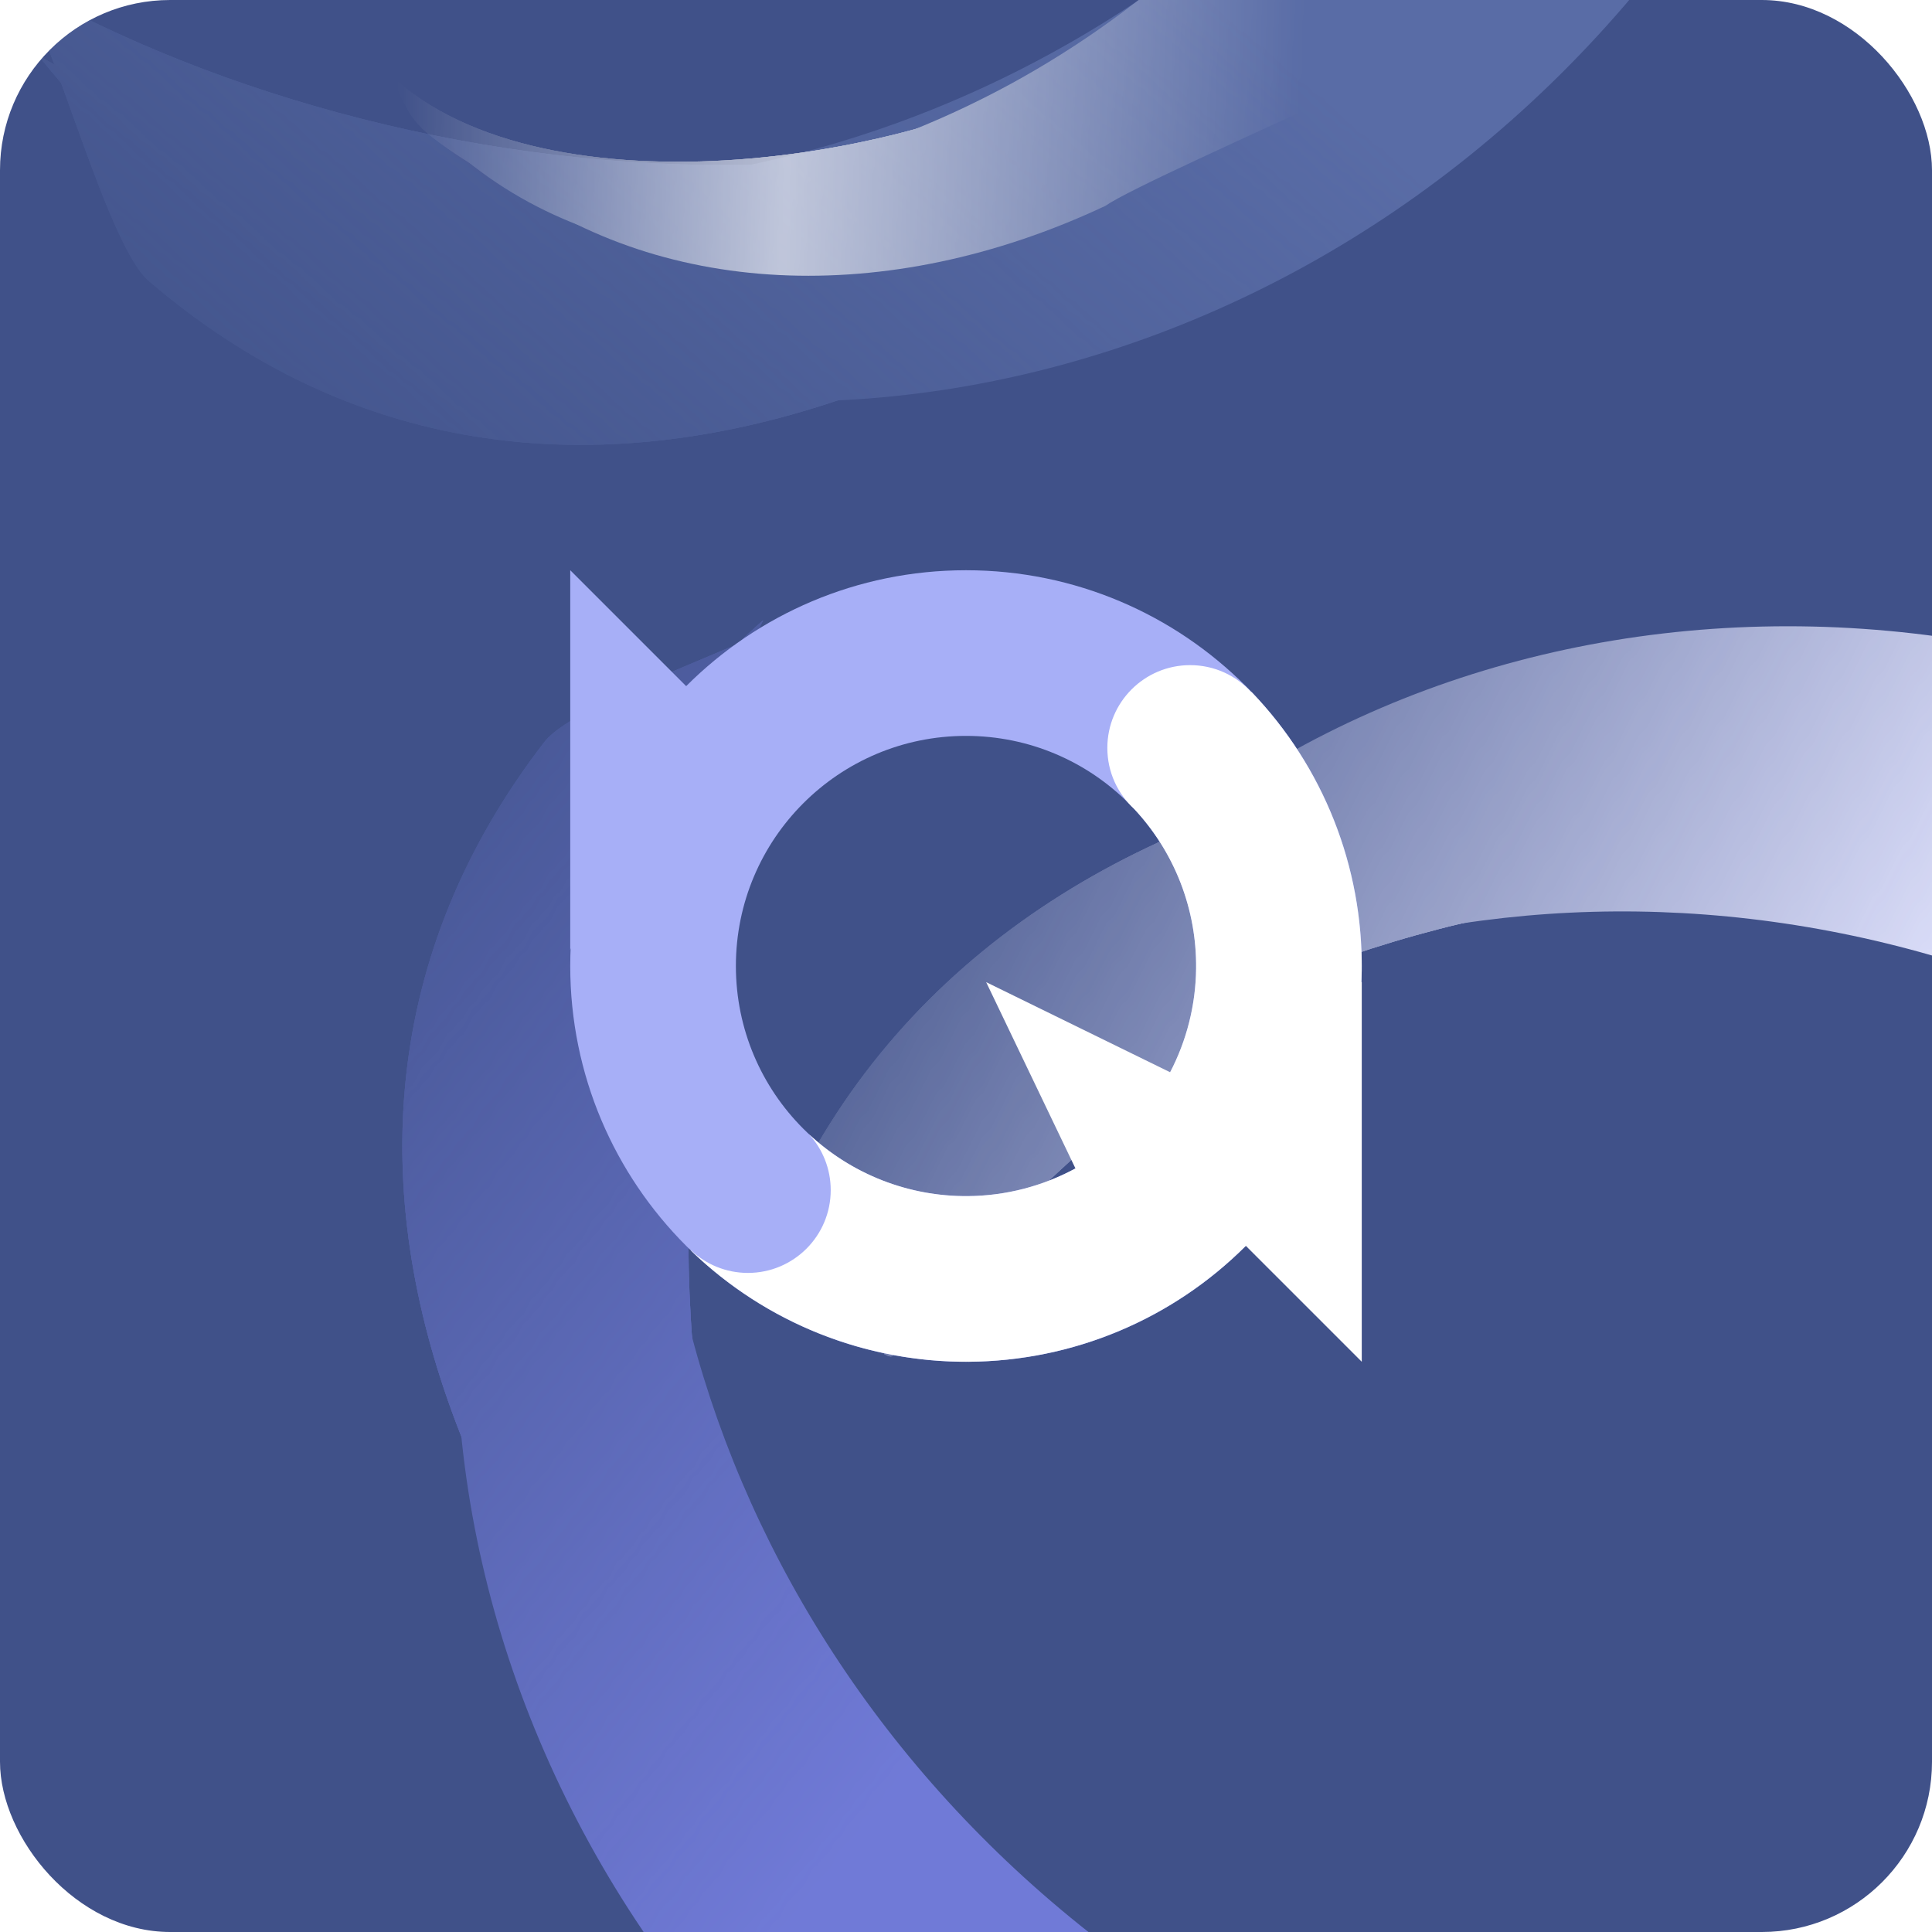 <svg width="227" height="227" viewBox="0 0 227 227" fill="none" xmlns="http://www.w3.org/2000/svg">
<g clip-path="url(#clip0_13_503)">
<rect width="227" height="227" rx="20" fill="#405189"/>
<mask id="mask0_13_503" style="mask-type:alpha" maskUnits="userSpaceOnUse" x="-45" y="-3" width="399" height="382">
<rect x="353.043" y="195.389" width="231.386" height="324.21" transform="rotate(127.627 353.043 195.389)" fill="url(#paint0_linear_13_503)"/>
</mask>
<g mask="url(#mask0_13_503)">
<path d="M105.516 258.687C50.56 216.324 37.115 141.617 75.487 91.839C79.511 86.618 83.96 81.861 88.741 77.597C64.037 126.259 79.968 190.074 129.17 228.002C178.373 265.93 244.12 265.077 284.912 228.818C282.006 234.527 278.537 240.04 274.513 245.261C236.141 295.039 160.472 301.05 105.516 258.687Z" fill="#707AD7"/>
<g filter="url(#filter0_f_13_503)">
<path d="M108.145 255.278C53.188 212.914 37.115 141.617 75.487 91.839C79.511 86.618 83.96 81.861 88.741 77.597C64.037 126.259 77.339 193.483 126.542 231.411C175.745 269.34 244.12 265.077 284.912 228.818C282.006 234.527 278.537 240.04 274.513 245.261C236.141 295.039 163.1 297.641 108.145 255.278Z" fill="#707AD7"/>
</g>
<g filter="url(#filter1_f_13_503)">
<path d="M109.459 253.573C54.503 211.21 38.038 136.893 76.41 87.115C80.434 81.895 84.883 77.137 89.665 72.874C64.96 121.535 76.025 195.188 125.228 233.116C174.43 271.045 247.356 260.438 288.148 224.179C285.242 229.888 281.774 235.401 277.749 240.622C239.377 290.4 164.415 295.936 109.459 253.573Z" fill="#707AD7"/>
</g>
<g filter="url(#filter2_f_13_503)">
<path d="M109.459 253.573C54.503 211.21 38.038 136.893 76.41 87.115C80.434 81.895 84.883 77.137 89.665 72.874C64.96 121.535 76.025 195.188 125.228 233.116C174.43 271.045 247.356 260.438 288.148 224.179C285.242 229.888 281.774 235.401 277.749 240.622C239.377 290.4 164.415 295.936 109.459 253.573Z" fill="#707AD7"/>
</g>
<g filter="url(#filter3_f_13_503)">
<path d="M109.459 253.573C54.503 211.21 38.038 136.893 76.41 87.115C80.434 81.895 84.883 77.137 89.665 72.874C64.96 121.535 76.025 195.188 125.228 233.116C174.43 271.045 247.356 260.438 288.148 224.179C285.242 229.888 281.774 235.401 277.749 240.622C239.377 290.4 164.415 295.936 109.459 253.573Z" fill="#707AD7"/>
</g>
<g filter="url(#filter4_f_13_503)">
<path d="M113.17 241.487C58.214 199.123 38.038 136.893 76.41 87.115C80.434 81.895 84.883 77.137 89.665 72.874C64.96 121.535 70.365 199.657 120.957 238.657C184.347 287.521 247.356 260.438 288.148 224.179C285.242 229.888 281.774 235.401 277.749 240.622C239.377 290.4 168.126 283.85 113.17 241.487Z" fill="#707AD7"/>
</g>
<g filter="url(#filter5_f_13_503)">
<path d="M113.17 241.487C58.214 199.123 25.579 136.971 63.951 87.193C67.975 81.972 93.464 74.07 98.246 69.806C73.541 118.468 70.365 199.657 120.957 238.657C184.347 287.521 245.718 251.193 286.511 214.933C281.546 211.106 295.152 235.013 291.127 240.233C252.756 290.011 168.126 283.85 113.17 241.487Z" fill="#707AD7"/>
</g>
<g filter="url(#filter6_f_13_503)">
<path d="M113.17 241.487C58.214 199.123 25.579 136.971 63.951 87.193C67.975 81.972 93.464 74.07 98.246 69.806C73.541 118.468 70.365 199.657 120.957 238.657C184.347 287.521 245.718 251.193 286.511 214.933C281.546 211.106 295.152 235.013 291.127 240.233C252.756 290.011 168.126 283.85 113.17 241.487Z" fill="#707AD7"/>
</g>
<g filter="url(#filter7_f_13_503)">
<path d="M113.17 241.487C58.214 199.123 25.579 136.971 63.951 87.193C67.975 81.972 93.464 74.07 98.246 69.806C73.541 118.468 70.365 199.657 120.957 238.657C184.347 287.521 245.718 251.193 286.511 214.933C281.546 211.106 295.152 235.013 291.127 240.233C252.756 290.011 168.126 283.85 113.17 241.487Z" fill="#707AD7"/>
</g>
</g>
<mask id="mask1_13_503" style="mask-type:alpha" maskUnits="userSpaceOnUse" x="40" y="-13" width="397" height="363">
<rect x="40.437" y="187.128" width="231.386" height="324.21" transform="rotate(-59.872 40.437 187.128)" fill="url(#paint1_linear_13_503)"/>
</mask>
<g mask="url(#mask1_13_503)">
<path d="M277.584 92.065C337.599 126.893 360.681 199.206 329.134 253.566C325.825 259.268 322.036 264.565 317.852 269.417C335.993 217.947 311.87 156.757 258.138 125.575C204.406 94.393 139.333 103.82 103.622 145.093C105.758 139.054 108.477 133.135 111.786 127.434C143.333 73.073 217.569 57.237 277.584 92.065Z" fill="#D8DBF7"/>
<g filter="url(#filter8_f_13_503)">
<path d="M275.424 95.788C335.439 130.617 360.681 199.206 329.134 253.566C325.825 259.268 322.036 264.565 317.852 269.417C335.993 217.947 314.03 153.034 260.299 121.852C206.567 90.669 139.333 103.82 103.622 145.093C105.758 139.054 108.477 133.135 111.786 127.434C143.333 73.073 215.409 60.96 275.424 95.788Z" fill="#D8DBF7"/>
</g>
<g filter="url(#filter9_f_13_503)">
<path d="M274.343 97.65C334.358 132.478 360.382 204.01 328.835 258.37C325.526 264.072 321.736 269.369 317.552 274.22C335.694 222.751 315.111 151.172 261.379 119.99C207.647 88.808 136.729 108.841 101.018 150.115C103.155 144.076 105.874 138.157 109.183 132.455C140.729 78.095 214.328 62.822 274.343 97.65Z" fill="#D8DBF7"/>
</g>
<g filter="url(#filter10_f_13_503)">
<path d="M274.343 97.65C334.358 132.478 360.382 204.01 328.835 258.37C325.526 264.072 321.736 269.369 317.552 274.22C335.694 222.751 315.111 151.172 261.379 119.99C207.647 88.808 136.729 108.841 101.018 150.115C103.155 144.076 105.874 138.157 109.183 132.455C140.729 78.095 214.328 62.822 274.343 97.65Z" fill="#D8DBF7"/>
</g>
<g filter="url(#filter11_f_13_503)">
<path d="M274.343 97.65C334.358 132.478 360.382 204.01 328.835 258.37C325.526 264.072 321.736 269.369 317.552 274.22C335.694 222.751 315.111 151.172 261.379 119.99C207.647 88.808 136.729 108.841 101.018 150.115C103.155 144.076 105.874 138.157 109.183 132.455C140.729 78.095 214.328 62.822 274.343 97.65Z" fill="#D8DBF7"/>
</g>
<g filter="url(#filter12_f_13_503)">
<path d="M272.241 110.117C332.256 144.946 360.382 204.01 328.835 258.37C325.526 264.072 321.736 269.369 317.552 274.22C335.694 222.751 320.139 146.002 264.89 113.94C195.665 73.766 136.729 108.841 101.018 150.115C103.155 144.076 105.874 138.157 109.183 132.455C140.729 78.095 212.226 75.289 272.241 110.117Z" fill="#D8DBF7"/>
</g>
<g filter="url(#filter13_f_13_503)">
<path d="M272.241 110.117C332.256 144.946 372.724 202.307 341.178 256.667C337.869 262.369 313.629 273.53 309.445 278.381C327.587 226.911 320.14 146.002 264.89 113.94C195.665 73.766 139.56 117.794 103.849 159.068C109.271 162.215 92.661 140.288 95.969 134.587C127.516 80.226 212.226 75.289 272.241 110.117Z" fill="#D8DBF7"/>
</g>
<g filter="url(#filter14_f_13_503)">
<path d="M272.241 110.117C332.256 144.946 372.724 202.307 341.178 256.667C337.869 262.369 313.629 273.53 309.445 278.381C327.587 226.911 320.14 146.002 264.89 113.94C195.665 73.766 139.56 117.794 103.849 159.068C109.271 162.215 92.661 140.288 95.969 134.587C127.516 80.226 212.226 75.289 272.241 110.117Z" fill="#D8DBF7"/>
</g>
<g filter="url(#filter15_f_13_503)">
<path d="M272.241 110.117C332.256 144.946 372.724 202.307 341.178 256.667C337.869 262.369 313.629 273.53 309.445 278.381C327.587 226.911 320.14 146.002 264.89 113.94C195.665 73.766 139.56 117.794 103.849 159.068C109.271 162.215 92.661 140.288 95.969 134.587C127.516 80.226 212.226 75.289 272.241 110.117Z" fill="#D8DBF7"/>
</g>
</g>
<mask id="mask2_13_503" style="mask-type:alpha" maskUnits="userSpaceOnUse" x="260" y="84" width="107" height="162">
<path opacity="0.8" d="M314.39 245.631L366.534 215.639L350.407 146.197L260.786 84.984L263.687 138.058L261.268 151.697L302.288 237.365L314.39 245.631Z" fill="url(#paint2_linear_13_503)"/>
</mask>
<g mask="url(#mask2_13_503)">
</g>
<mask id="mask3_13_503" style="mask-type:alpha" maskUnits="userSpaceOnUse" x="-79" y="-333" width="397" height="389">
<rect x="75.527" y="55.859" width="231.386" height="324.21" transform="rotate(-131.826 75.527 55.859)" fill="url(#paint3_linear_13_503)"/>
</mask>
<g mask="url(#mask3_13_503)">
<path d="M62.913 -194.26C114.62 -240.533 190.695 -243.116 232.608 -196.281C237.004 -191.369 240.867 -186.124 244.183 -180.643C200.865 -213.837 126.432 -216.441 80.138 -175.012C33.844 -133.584 30.923 -59.949 59.103 -13.208C54.022 -17.11 49.237 -21.53 44.841 -26.442C2.928 -73.277 11.206 -147.987 62.913 -194.26Z" fill="#707AD7"/>
<path d="M62.913 -194.26C114.62 -240.533 190.695 -243.116 232.608 -196.281C237.004 -191.369 240.867 -186.124 244.183 -180.643C200.865 -213.837 126.432 -216.441 80.138 -175.012C33.844 -133.584 30.923 -59.949 59.103 -13.208C54.022 -17.11 49.237 -21.53 44.841 -26.442C2.928 -73.277 11.206 -147.987 62.913 -194.26Z" fill="#707AD7"/>
<g filter="url(#filter19_f_13_503)">
<path d="M74.116 -188.398C125.823 -234.672 190.695 -243.116 232.608 -196.281C237.004 -191.369 240.867 -186.124 244.183 -180.643C200.865 -213.837 123.074 -222.824 75.473 -180.225C15.831 -126.851 30.923 -59.949 59.103 -13.208C54.022 -17.11 49.237 -21.53 44.841 -26.442C2.928 -73.277 22.409 -142.125 74.116 -188.398Z" fill="#707AD7"/>
</g>
<g filter="url(#filter20_f_13_503)">
<path d="M74.116 -188.399C125.823 -234.672 192.899 -255.379 234.812 -208.544C239.208 -203.632 242.311 -177.127 245.627 -171.646C202.31 -204.84 123.074 -222.824 75.473 -180.225C15.831 -126.851 40.312 -59.866 68.492 -13.126C73.164 -17.306 47.17 -8.306 42.774 -13.219C0.861 -60.054 22.409 -142.125 74.116 -188.399Z" fill="#707AD7"/>
</g>
<g filter="url(#filter21_f_13_503)">
<path d="M74.116 -188.399C125.823 -234.672 192.899 -255.379 234.812 -208.544C239.208 -203.632 242.311 -177.127 245.627 -171.646C202.31 -204.84 123.074 -222.824 75.473 -180.225C15.831 -126.851 40.312 -59.866 68.492 -13.126C73.164 -17.306 47.17 -8.306 42.774 -13.219C0.861 -60.054 22.409 -142.125 74.116 -188.399Z" fill="#707AD7"/>
</g>
<g filter="url(#filter22_f_13_503)">
<path d="M74.116 -188.399C125.823 -234.672 192.899 -255.379 234.812 -208.544C239.208 -203.632 242.311 -177.127 245.627 -171.646C202.31 -204.84 123.074 -222.824 75.473 -180.225C15.831 -126.851 40.312 -59.866 68.492 -13.126C73.164 -17.306 47.17 -8.306 42.774 -13.219C0.861 -60.054 22.409 -142.125 74.116 -188.399Z" fill="#707AD7"/>
</g>
</g>
<mask id="mask4_13_503" style="mask-type:alpha" maskUnits="userSpaceOnUse" x="-71" y="-250" width="388" height="397">
<rect x="140.87" y="-249.953" width="231.386" height="324.21" transform="rotate(40.675 140.87 -249.953)" fill="url(#paint4_linear_13_503)"/>
</mask>
<g mask="url(#mask4_13_503)">
<path d="M190.918 0.589C145.693 53.215 70.377 62.669 22.709 21.705C17.71 17.409 13.195 12.714 9.192 7.712C56.472 34.969 121.043 22.453 161.534 -24.663C202.025 -71.78 204.668 -137.479 170.628 -180.141C176.175 -176.936 181.496 -173.179 186.495 -168.883C234.163 -127.919 236.143 -52.037 190.918 0.589Z" fill="#596CA6"/>
<g filter="url(#filter23_f_13_503)">
<path d="M187.653 -2.217C142.428 50.409 70.377 62.669 22.709 21.705C17.71 17.409 13.195 12.714 9.192 7.712C56.472 34.969 124.308 25.259 164.799 -21.858C205.289 -68.974 204.668 -137.479 170.628 -180.141C176.175 -176.936 181.496 -173.179 186.495 -168.883C234.163 -127.919 232.878 -54.843 187.653 -2.217Z" fill="#596CA6"/>
</g>
<g filter="url(#filter24_f_13_503)">
<path d="M186.021 -3.62C140.795 49.006 65.709 61.496 18.041 20.532C13.042 16.236 8.528 11.54 4.524 6.539C51.804 33.795 125.941 26.662 166.431 -20.455C206.922 -67.571 200.208 -140.957 166.168 -183.62C171.714 -180.414 177.036 -176.658 182.035 -172.361C229.702 -131.397 231.246 -56.246 186.021 -3.62Z" fill="#596CA6"/>
</g>
<g filter="url(#filter25_f_13_503)">
<path d="M186.021 -3.62C140.795 49.006 65.709 61.496 18.041 20.532C13.042 16.236 8.528 11.54 4.524 6.539C51.804 33.795 125.941 26.662 166.431 -20.455C206.922 -67.571 200.208 -140.957 166.168 -183.62C171.714 -180.414 177.036 -176.658 182.035 -172.361C229.702 -131.397 231.246 -56.246 186.021 -3.62Z" fill="#596CA6"/>
</g>
<g filter="url(#filter26_f_13_503)">
<path d="M186.021 -3.62C140.795 49.006 65.709 61.496 18.041 20.532C13.042 16.236 8.528 11.54 4.524 6.539C51.804 33.795 125.941 26.662 166.431 -20.455C206.922 -67.571 200.208 -140.957 166.168 -183.62C171.714 -180.414 177.036 -176.658 182.035 -172.361C229.702 -131.397 231.246 -56.246 186.021 -3.62Z" fill="#596CA6"/>
</g>
<g filter="url(#filter27_f_13_503)">
<path d="M174.149 -7.969C128.923 44.657 65.709 61.496 18.041 20.532C13.042 16.236 8.528 11.54 4.524 6.539C51.804 33.795 130.103 32.552 171.737 -15.895C223.903 -76.598 200.208 -140.957 166.168 -183.62C171.714 -180.414 177.036 -176.658 182.035 -172.361C229.702 -131.397 219.374 -60.595 174.149 -7.969Z" fill="#596CA6"/>
</g>
<g filter="url(#filter28_f_13_503)">
<path d="M174.149 -7.969C128.923 44.657 65.124 73.942 17.456 32.978C12.457 28.682 5.921 2.808 1.918 -2.193C49.197 25.063 130.103 32.552 171.737 -15.895C223.903 -76.597 190.888 -139.814 156.848 -182.476C152.762 -177.722 177.359 -190.038 182.358 -185.741C230.026 -144.777 219.374 -60.595 174.149 -7.969Z" fill="#596CA6"/>
</g>
<g filter="url(#filter29_f_13_503)">
<path d="M174.149 -7.969C128.923 44.657 65.124 73.942 17.456 32.978C12.457 28.682 5.921 2.808 1.918 -2.193C49.197 25.063 130.103 32.552 171.737 -15.895C223.903 -76.597 190.888 -139.814 156.848 -182.476C152.762 -177.722 177.359 -190.038 182.358 -185.741C230.026 -144.777 219.374 -60.595 174.149 -7.969Z" fill="#596CA6"/>
</g>
<g filter="url(#filter30_f_13_503)">
<path d="M174.149 -7.969C128.923 44.657 65.124 73.942 17.456 32.978C12.457 28.682 5.921 2.808 1.918 -2.193C49.197 25.063 130.103 32.552 171.737 -15.895C223.903 -76.597 190.888 -139.814 156.848 -182.476C152.762 -177.722 177.359 -190.038 182.358 -185.741C230.026 -144.777 219.374 -60.595 174.149 -7.969Z" fill="#596CA6"/>
</g>
</g>
<g filter="url(#filter31_f_13_503)">
<mask id="mask5_13_503" style="mask-type:alpha" maskUnits="userSpaceOnUse" x="33" y="-27" width="168" height="93">
<path opacity="0.8" d="M33.209 8.663L53.15 65.416L124.37 62.272L200.955 -14.63L148.246 -21.493L135.28 -26.368L43.551 -1.722L33.209 8.663Z" fill="url(#paint5_linear_13_503)"/>
</mask>
<g mask="url(#mask5_13_503)">
<g opacity="0.8">
<path d="M194.22 -22.023C189.135 -9.95 200.544 -15.807 190.302 -5.523C185.583 -0.784 135.094 20.53 129.867 24.192C104.174 36.28 77.095 34.992 58.322 20.512C54.503 17.58 51.248 14.148 48.207 10.412C63.592 29.351 97.001 22.145 120.102 9.11C152.812 -9.319 176.716 -44.895 171.352 -84.919C188.269 -63.991 178.104 -14.679 181.818 -22.133L194.22 -22.023Z" fill="white"/>
<g filter="url(#filter32_f_13_503)">
<path d="M189.625 -26.04C184.539 -13.967 195.948 -19.824 185.707 -9.54C180.987 -4.801 130.498 16.513 125.271 20.175C99.579 32.263 72.499 30.975 53.727 16.496C49.908 13.563 46.652 10.131 43.611 6.395C58.996 25.334 103.586 20.598 126.688 7.563C159.397 -10.866 188.229 -35.944 182.865 -75.968C199.782 -55.041 173.509 -18.696 177.222 -26.15L189.625 -26.04Z" fill="white"/>
</g>
<g filter="url(#filter33_f_13_503)">
<path d="M189.625 -26.04C184.539 -13.967 195.948 -19.824 185.707 -9.54C180.987 -4.801 130.498 16.513 125.271 20.175C99.579 32.263 72.499 30.975 53.727 16.496C49.908 13.563 46.652 10.131 43.611 6.395C58.996 25.334 103.586 20.598 126.688 7.563C159.397 -10.866 188.229 -35.944 182.865 -75.968C199.782 -55.041 173.509 -18.696 177.222 -26.15L189.625 -26.04Z" fill="white"/>
</g>
<g filter="url(#filter34_f_13_503)">
<path d="M189.625 -26.04C184.539 -13.967 195.948 -19.824 185.707 -9.54C180.987 -4.801 130.498 16.513 125.271 20.175C99.579 32.263 72.499 30.975 53.727 16.496C49.908 13.563 46.652 10.131 43.611 6.395C58.996 25.334 103.586 20.598 126.688 7.563C159.397 -10.866 188.229 -35.944 182.865 -75.968C199.782 -55.041 173.509 -18.696 177.222 -26.15L189.625 -26.04Z" fill="white"/>
</g>
<g filter="url(#filter35_f_13_503)">
<path d="M189.625 -26.04C184.539 -13.967 195.948 -19.824 185.707 -9.54C180.987 -4.801 130.498 16.513 125.271 20.175C99.579 32.263 72.499 30.975 53.727 16.496C49.908 13.563 46.652 10.131 43.611 6.395C58.996 25.334 101.333 26.179 124.435 13.143C157.144 -5.286 188.229 -35.944 182.865 -75.968C199.782 -55.041 173.509 -18.696 177.222 -26.15L189.625 -26.04Z" fill="white"/>
</g>
<g filter="url(#filter36_f_13_503)">
<path d="M189.625 -26.04C184.539 -13.967 195.948 -19.824 185.707 -9.54C180.987 -4.801 130.498 16.513 125.271 20.175C99.579 32.263 72.499 30.974 53.727 16.496C49.908 13.563 44.767 9.979 41.726 6.244C57.111 25.183 100.241 27.048 123.343 14.012C156.052 -4.416 188.229 -35.945 182.865 -75.968C199.782 -55.041 173.509 -18.696 177.222 -26.15L189.625 -26.04Z" fill="white"/>
</g>
<g filter="url(#filter37_f_13_503)">
<path d="M194.22 -22.023C189.135 -9.95 200.544 -15.807 190.302 -5.523C185.583 -0.784 134.849 18.05 129.622 21.712C103.929 33.8 77.095 34.992 58.322 20.512C54.503 17.58 51.248 14.148 48.207 10.412C63.592 29.351 98.136 23.276 121.238 10.241C153.948 -8.188 183.985 -37.657 178.621 -77.68C195.538 -56.753 178.104 -14.679 181.818 -22.133L194.22 -22.023Z" fill="white"/>
</g>
<g filter="url(#filter38_f_13_503)">
<path d="M191.564 -22.99C186.479 -10.918 197.887 -16.775 187.646 -6.491C182.927 -1.752 132.193 17.083 126.966 20.745C101.273 32.833 74.439 34.024 55.666 19.545C51.847 16.613 48.592 13.18 45.551 9.445C60.936 28.384 97.07 23.893 120.172 10.857C152.882 -7.572 182.919 -37.04 177.555 -77.064C194.472 -56.137 175.448 -15.646 179.162 -23.101L191.564 -22.99Z" fill="white"/>
</g>
<g filter="url(#filter39_f_13_503)">
<path d="M190.76 -24.909C185.675 -12.836 197.084 -18.693 186.842 -8.409C182.123 -3.67 131.389 15.164 126.162 18.826C100.469 30.914 73.635 32.106 54.862 17.627C51.043 14.694 47.788 11.262 44.747 7.526C60.132 26.465 100.635 25.765 123.736 12.729C156.446 -5.699 186.483 -35.168 181.119 -75.191C198.036 -54.264 174.644 -17.565 178.358 -25.019L190.76 -24.909Z" fill="white"/>
</g>
<g filter="url(#filter40_f_13_503)">
<path d="M190.761 -24.909C185.675 -12.836 197.084 -18.693 186.842 -8.409C182.123 -3.67 134.816 12.937 129.589 16.599C103.897 28.687 69.62 30.644 50.847 16.165C47.028 13.233 47.788 11.262 44.747 7.526C60.132 26.465 91.899 33.834 115.001 20.799C147.711 2.37 183.026 -6.188 177.662 -46.211C194.579 -25.284 174.644 -17.565 178.358 -25.019L190.761 -24.909Z" fill="white"/>
</g>
<g filter="url(#filter41_f_13_503)">
<path d="M190.761 -24.909C185.675 -12.836 197.084 -18.693 186.842 -8.409C182.123 -3.67 127.872 14.686 122.645 18.348C96.952 30.436 69.62 30.644 50.847 16.165C47.028 13.233 47.788 11.262 44.747 7.526C60.132 26.465 92.222 28.286 115.324 15.25C148.033 -3.179 183.026 -6.188 177.662 -46.211C194.579 -25.284 174.644 -17.565 178.358 -25.019L190.761 -24.909Z" fill="white"/>
</g>
</g>
</g>
</g>
<g filter="url(#filter42_d_13_503)">
<path d="M160 113.5C160 139.181 139.181 160 113.5 160C87.819 160 67 139.181 67 113.5C67 87.819 87.819 67 113.5 67C139.181 67 160 87.819 160 113.5ZM86.463 113.5C86.463 128.432 98.568 140.537 113.5 140.537C128.432 140.537 140.537 128.432 140.537 113.5C140.537 98.568 128.432 86.463 113.5 86.463C98.568 86.463 86.463 98.568 86.463 113.5Z" fill="#A7AFF7"/>
<path d="M67 67V111.602L82.184 82.184L67 67Z" fill="#A7AFF7"/>
<path fill-rule="evenodd" clip-rule="evenodd" d="M130.107 87.878C130.107 90.717 131.323 93.272 133.263 95.05C138.004 100.128 140.612 106.841 140.535 113.797C140.488 118.081 139.426 122.25 137.483 125.983L115.869 115.398L126.359 137.283C122.506 139.367 118.168 140.502 113.71 140.536C106.783 140.59 100.105 137.983 95.05 133.263C96.636 134.994 97.605 137.301 97.605 139.834C97.605 145.206 93.25 149.561 87.878 149.561C85.298 149.561 82.952 148.557 81.211 146.918L81.189 146.94C89.949 155.405 101.681 160.093 113.862 159.999C126.043 159.904 137.7 155.033 146.327 146.433C146.345 146.416 146.363 146.398 146.38 146.38L160 160V115.398L159.962 115.385C159.98 114.928 159.992 114.47 159.997 114.012C160.131 101.831 155.48 90.084 147.044 81.297L147.019 81.321C145.241 79.373 142.68 78.15 139.834 78.15C134.462 78.15 130.107 82.505 130.107 87.878Z" fill="white"/>
</g>
</g>
<defs>
<filter id="filter0_f_13_503" x="51.666" y="74.797" width="236.046" height="212.987" filterUnits="userSpaceOnUse" color-interpolation-filters="sRGB">
<feFlood flood-opacity="0" result="BackgroundImageFix"/>
<feBlend mode="normal" in="SourceGraphic" in2="BackgroundImageFix" result="shape"/>
<feGaussianBlur stdDeviation="1.4" result="effect1_foregroundBlur_13_503"/>
</filter>
<filter id="filter1_f_13_503" x="47.111" y="64.474" width="249.438" height="225.924" filterUnits="userSpaceOnUse" color-interpolation-filters="sRGB">
<feFlood flood-opacity="0" result="BackgroundImageFix"/>
<feBlend mode="normal" in="SourceGraphic" in2="BackgroundImageFix" result="shape"/>
<feGaussianBlur stdDeviation="4.2" result="effect1_foregroundBlur_13_503"/>
</filter>
<filter id="filter2_f_13_503" x="43.377" y="60.74" width="256.904" height="233.391" filterUnits="userSpaceOnUse" color-interpolation-filters="sRGB">
<feFlood flood-opacity="0" result="BackgroundImageFix"/>
<feBlend mode="normal" in="SourceGraphic" in2="BackgroundImageFix" result="shape"/>
<feGaussianBlur stdDeviation="6.067" result="effect1_foregroundBlur_13_503"/>
</filter>
<filter id="filter3_f_13_503" x="43.377" y="60.74" width="256.904" height="233.391" filterUnits="userSpaceOnUse" color-interpolation-filters="sRGB">
<feFlood flood-opacity="0" result="BackgroundImageFix"/>
<feBlend mode="normal" in="SourceGraphic" in2="BackgroundImageFix" result="shape"/>
<feGaussianBlur stdDeviation="6.067" result="effect1_foregroundBlur_13_503"/>
</filter>
<filter id="filter4_f_13_503" x="27.683" y="43.941" width="289.399" height="260.632" filterUnits="userSpaceOnUse" color-interpolation-filters="sRGB">
<feFlood flood-opacity="0" result="BackgroundImageFix"/>
<feBlend mode="normal" in="SourceGraphic" in2="BackgroundImageFix" result="shape"/>
<feGaussianBlur stdDeviation="14.466" result="effect1_foregroundBlur_13_503"/>
</filter>
<filter id="filter5_f_13_503" x="29.54" y="52.073" width="280.076" height="241.097" filterUnits="userSpaceOnUse" color-interpolation-filters="sRGB">
<feFlood flood-opacity="0" result="BackgroundImageFix"/>
<feBlend mode="normal" in="SourceGraphic" in2="BackgroundImageFix" result="shape"/>
<feGaussianBlur stdDeviation="8.867" result="effect1_foregroundBlur_13_503"/>
</filter>
<filter id="filter6_f_13_503" x="9.007" y="31.54" width="321.142" height="282.164" filterUnits="userSpaceOnUse" color-interpolation-filters="sRGB">
<feFlood flood-opacity="0" result="BackgroundImageFix"/>
<feBlend mode="normal" in="SourceGraphic" in2="BackgroundImageFix" result="shape"/>
<feGaussianBlur stdDeviation="19.133" result="effect1_foregroundBlur_13_503"/>
</filter>
<filter id="filter7_f_13_503" x="-9.66" y="12.874" width="358.475" height="319.496" filterUnits="userSpaceOnUse" color-interpolation-filters="sRGB">
<feFlood flood-opacity="0" result="BackgroundImageFix"/>
<feBlend mode="normal" in="SourceGraphic" in2="BackgroundImageFix" result="shape"/>
<feGaussianBlur stdDeviation="28.466" result="effect1_foregroundBlur_13_503"/>
</filter>
<filter id="filter8_f_13_503" x="100.822" y="73.361" width="244.77" height="198.855" filterUnits="userSpaceOnUse" color-interpolation-filters="sRGB">
<feFlood flood-opacity="0" result="BackgroundImageFix"/>
<feBlend mode="normal" in="SourceGraphic" in2="BackgroundImageFix" result="shape"/>
<feGaussianBlur stdDeviation="1.4" result="effect1_foregroundBlur_13_503"/>
</filter>
<filter id="filter9_f_13_503" x="92.618" y="70.601" width="258.112" height="212.02" filterUnits="userSpaceOnUse" color-interpolation-filters="sRGB">
<feFlood flood-opacity="0" result="BackgroundImageFix"/>
<feBlend mode="normal" in="SourceGraphic" in2="BackgroundImageFix" result="shape"/>
<feGaussianBlur stdDeviation="4.2" result="effect1_foregroundBlur_13_503"/>
</filter>
<filter id="filter10_f_13_503" x="88.885" y="66.867" width="265.579" height="219.486" filterUnits="userSpaceOnUse" color-interpolation-filters="sRGB">
<feFlood flood-opacity="0" result="BackgroundImageFix"/>
<feBlend mode="normal" in="SourceGraphic" in2="BackgroundImageFix" result="shape"/>
<feGaussianBlur stdDeviation="6.067" result="effect1_foregroundBlur_13_503"/>
</filter>
<filter id="filter11_f_13_503" x="88.885" y="66.867" width="265.579" height="219.486" filterUnits="userSpaceOnUse" color-interpolation-filters="sRGB">
<feFlood flood-opacity="0" result="BackgroundImageFix"/>
<feBlend mode="normal" in="SourceGraphic" in2="BackgroundImageFix" result="shape"/>
<feGaussianBlur stdDeviation="6.067" result="effect1_foregroundBlur_13_503"/>
</filter>
<filter id="filter12_f_13_503" x="72.085" y="58.238" width="298.758" height="244.915" filterUnits="userSpaceOnUse" color-interpolation-filters="sRGB">
<feFlood flood-opacity="0" result="BackgroundImageFix"/>
<feBlend mode="normal" in="SourceGraphic" in2="BackgroundImageFix" result="shape"/>
<feGaussianBlur stdDeviation="14.466" result="effect1_foregroundBlur_13_503"/>
</filter>
<filter id="filter13_f_13_503" x="77.796" y="70.259" width="292.109" height="225.856" filterUnits="userSpaceOnUse" color-interpolation-filters="sRGB">
<feFlood flood-opacity="0" result="BackgroundImageFix"/>
<feBlend mode="normal" in="SourceGraphic" in2="BackgroundImageFix" result="shape"/>
<feGaussianBlur stdDeviation="8.867" result="effect1_foregroundBlur_13_503"/>
</filter>
<filter id="filter14_f_13_503" x="57.263" y="49.726" width="333.175" height="266.922" filterUnits="userSpaceOnUse" color-interpolation-filters="sRGB">
<feFlood flood-opacity="0" result="BackgroundImageFix"/>
<feBlend mode="normal" in="SourceGraphic" in2="BackgroundImageFix" result="shape"/>
<feGaussianBlur stdDeviation="19.133" result="effect1_foregroundBlur_13_503"/>
</filter>
<filter id="filter15_f_13_503" x="38.597" y="31.059" width="370.508" height="304.255" filterUnits="userSpaceOnUse" color-interpolation-filters="sRGB">
<feFlood flood-opacity="0" result="BackgroundImageFix"/>
<feBlend mode="normal" in="SourceGraphic" in2="BackgroundImageFix" result="shape"/>
<feGaussianBlur stdDeviation="28.466" result="effect1_foregroundBlur_13_503"/>
</filter>
<filter id="filter19_f_13_503" x="-6.882" y="-256.455" width="279.998" height="272.18" filterUnits="userSpaceOnUse" color-interpolation-filters="sRGB">
<feFlood flood-opacity="0" result="BackgroundImageFix"/>
<feBlend mode="normal" in="SourceGraphic" in2="BackgroundImageFix" result="shape"/>
<feGaussianBlur stdDeviation="14.466" result="effect1_foregroundBlur_13_503"/>
</filter>
<filter id="filter20_f_13_503" x="2.89" y="-252.749" width="260.47" height="258.775" filterUnits="userSpaceOnUse" color-interpolation-filters="sRGB">
<feFlood flood-opacity="0" result="BackgroundImageFix"/>
<feBlend mode="normal" in="SourceGraphic" in2="BackgroundImageFix" result="shape"/>
<feGaussianBlur stdDeviation="8.867" result="effect1_foregroundBlur_13_503"/>
</filter>
<filter id="filter21_f_13_503" x="-17.643" y="-273.282" width="301.536" height="299.841" filterUnits="userSpaceOnUse" color-interpolation-filters="sRGB">
<feFlood flood-opacity="0" result="BackgroundImageFix"/>
<feBlend mode="normal" in="SourceGraphic" in2="BackgroundImageFix" result="shape"/>
<feGaussianBlur stdDeviation="19.133" result="effect1_foregroundBlur_13_503"/>
</filter>
<filter id="filter22_f_13_503" x="-36.309" y="-291.948" width="338.869" height="337.174" filterUnits="userSpaceOnUse" color-interpolation-filters="sRGB">
<feFlood flood-opacity="0" result="BackgroundImageFix"/>
<feBlend mode="normal" in="SourceGraphic" in2="BackgroundImageFix" result="shape"/>
<feGaussianBlur stdDeviation="28.466" result="effect1_foregroundBlur_13_503"/>
</filter>
<filter id="filter23_f_13_503" x="6.392" y="-182.941" width="218.317" height="231.882" filterUnits="userSpaceOnUse" color-interpolation-filters="sRGB">
<feFlood flood-opacity="0" result="BackgroundImageFix"/>
<feBlend mode="normal" in="SourceGraphic" in2="BackgroundImageFix" result="shape"/>
<feGaussianBlur stdDeviation="1.4" result="effect1_foregroundBlur_13_503"/>
</filter>
<filter id="filter24_f_13_503" x="-3.875" y="-192.02" width="231.169" height="245.305" filterUnits="userSpaceOnUse" color-interpolation-filters="sRGB">
<feFlood flood-opacity="0" result="BackgroundImageFix"/>
<feBlend mode="normal" in="SourceGraphic" in2="BackgroundImageFix" result="shape"/>
<feGaussianBlur stdDeviation="4.2" result="effect1_foregroundBlur_13_503"/>
</filter>
<filter id="filter25_f_13_503" x="-7.609" y="-195.753" width="238.635" height="252.771" filterUnits="userSpaceOnUse" color-interpolation-filters="sRGB">
<feFlood flood-opacity="0" result="BackgroundImageFix"/>
<feBlend mode="normal" in="SourceGraphic" in2="BackgroundImageFix" result="shape"/>
<feGaussianBlur stdDeviation="6.067" result="effect1_foregroundBlur_13_503"/>
</filter>
<filter id="filter26_f_13_503" x="-7.609" y="-195.753" width="238.635" height="252.771" filterUnits="userSpaceOnUse" color-interpolation-filters="sRGB">
<feFlood flood-opacity="0" result="BackgroundImageFix"/>
<feBlend mode="normal" in="SourceGraphic" in2="BackgroundImageFix" result="shape"/>
<feGaussianBlur stdDeviation="6.067" result="effect1_foregroundBlur_13_503"/>
</filter>
<filter id="filter27_f_13_503" x="-24.409" y="-212.553" width="266.6" height="284.885" filterUnits="userSpaceOnUse" color-interpolation-filters="sRGB">
<feFlood flood-opacity="0" result="BackgroundImageFix"/>
<feBlend mode="normal" in="SourceGraphic" in2="BackgroundImageFix" result="shape"/>
<feGaussianBlur stdDeviation="14.466" result="effect1_foregroundBlur_13_503"/>
</filter>
<filter id="filter28_f_13_503" x="-15.815" y="-204.4" width="246.993" height="274.402" filterUnits="userSpaceOnUse" color-interpolation-filters="sRGB">
<feFlood flood-opacity="0" result="BackgroundImageFix"/>
<feBlend mode="normal" in="SourceGraphic" in2="BackgroundImageFix" result="shape"/>
<feGaussianBlur stdDeviation="8.867" result="effect1_foregroundBlur_13_503"/>
</filter>
<filter id="filter29_f_13_503" x="-36.348" y="-224.933" width="288.059" height="315.469" filterUnits="userSpaceOnUse" color-interpolation-filters="sRGB">
<feFlood flood-opacity="0" result="BackgroundImageFix"/>
<feBlend mode="normal" in="SourceGraphic" in2="BackgroundImageFix" result="shape"/>
<feGaussianBlur stdDeviation="19.133" result="effect1_foregroundBlur_13_503"/>
</filter>
<filter id="filter30_f_13_503" x="-55.015" y="-243.6" width="325.392" height="352.801" filterUnits="userSpaceOnUse" color-interpolation-filters="sRGB">
<feFlood flood-opacity="0" result="BackgroundImageFix"/>
<feBlend mode="normal" in="SourceGraphic" in2="BackgroundImageFix" result="shape"/>
<feGaussianBlur stdDeviation="28.466" result="effect1_foregroundBlur_13_503"/>
</filter>
<filter id="filter31_f_13_503" x="40.58" y="-27.515" width="155.307" height="61.063" filterUnits="userSpaceOnUse" color-interpolation-filters="sRGB">
<feFlood flood-opacity="0" result="BackgroundImageFix"/>
<feBlend mode="normal" in="SourceGraphic" in2="BackgroundImageFix" result="shape"/>
<feGaussianBlur stdDeviation="0.573" result="effect1_foregroundBlur_13_503"/>
</filter>
<filter id="filter32_f_13_503" x="42.465" y="-77.115" width="148.826" height="106.647" filterUnits="userSpaceOnUse" color-interpolation-filters="sRGB">
<feFlood flood-opacity="0" result="BackgroundImageFix"/>
<feBlend mode="normal" in="SourceGraphic" in2="BackgroundImageFix" result="shape"/>
<feGaussianBlur stdDeviation="0.573" result="effect1_foregroundBlur_13_503"/>
</filter>
<filter id="filter33_f_13_503" x="31.457" y="-88.123" width="170.842" height="128.663" filterUnits="userSpaceOnUse" color-interpolation-filters="sRGB">
<feFlood flood-opacity="0" result="BackgroundImageFix"/>
<feBlend mode="normal" in="SourceGraphic" in2="BackgroundImageFix" result="shape"/>
<feGaussianBlur stdDeviation="6.077" result="effect1_foregroundBlur_13_503"/>
</filter>
<filter id="filter34_f_13_503" x="36.961" y="-82.619" width="159.834" height="117.655" filterUnits="userSpaceOnUse" color-interpolation-filters="sRGB">
<feFlood flood-opacity="0" result="BackgroundImageFix"/>
<feBlend mode="normal" in="SourceGraphic" in2="BackgroundImageFix" result="shape"/>
<feGaussianBlur stdDeviation="3.325" result="effect1_foregroundBlur_13_503"/>
</filter>
<filter id="filter35_f_13_503" x="36.961" y="-82.619" width="159.834" height="117.655" filterUnits="userSpaceOnUse" color-interpolation-filters="sRGB">
<feFlood flood-opacity="0" result="BackgroundImageFix"/>
<feBlend mode="normal" in="SourceGraphic" in2="BackgroundImageFix" result="shape"/>
<feGaussianBlur stdDeviation="3.325" result="effect1_foregroundBlur_13_503"/>
</filter>
<filter id="filter36_f_13_503" x="35.075" y="-82.619" width="161.72" height="117.655" filterUnits="userSpaceOnUse" color-interpolation-filters="sRGB">
<feFlood flood-opacity="0" result="BackgroundImageFix"/>
<feBlend mode="normal" in="SourceGraphic" in2="BackgroundImageFix" result="shape"/>
<feGaussianBlur stdDeviation="3.325" result="effect1_foregroundBlur_13_503"/>
</filter>
<filter id="filter37_f_13_503" x="45.226" y="-80.662" width="152.496" height="114.718" filterUnits="userSpaceOnUse" color-interpolation-filters="sRGB">
<feFlood flood-opacity="0" result="BackgroundImageFix"/>
<feBlend mode="normal" in="SourceGraphic" in2="BackgroundImageFix" result="shape"/>
<feGaussianBlur stdDeviation="1.491" result="effect1_foregroundBlur_13_503"/>
</filter>
<filter id="filter38_f_13_503" x="42.111" y="-80.504" width="153.413" height="114.052" filterUnits="userSpaceOnUse" color-interpolation-filters="sRGB">
<feFlood flood-opacity="0" result="BackgroundImageFix"/>
<feBlend mode="normal" in="SourceGraphic" in2="BackgroundImageFix" result="shape"/>
<feGaussianBlur stdDeviation="1.72" result="effect1_foregroundBlur_13_503"/>
</filter>
<filter id="filter39_f_13_503" x="42.912" y="-77.026" width="150.202" height="107.05" filterUnits="userSpaceOnUse" color-interpolation-filters="sRGB">
<feFlood flood-opacity="0" result="BackgroundImageFix"/>
<feBlend mode="normal" in="SourceGraphic" in2="BackgroundImageFix" result="shape"/>
<feGaussianBlur stdDeviation="0.917" result="effect1_foregroundBlur_13_503"/>
</filter>
<filter id="filter40_f_13_503" x="39.243" y="-51.715" width="157.541" height="84.587" filterUnits="userSpaceOnUse" color-interpolation-filters="sRGB">
<feFlood flood-opacity="0" result="BackgroundImageFix"/>
<feBlend mode="normal" in="SourceGraphic" in2="BackgroundImageFix" result="shape"/>
<feGaussianBlur stdDeviation="2.752" result="effect1_foregroundBlur_13_503"/>
</filter>
<filter id="filter41_f_13_503" x="39.243" y="-51.715" width="157.541" height="84.453" filterUnits="userSpaceOnUse" color-interpolation-filters="sRGB">
<feFlood flood-opacity="0" result="BackgroundImageFix"/>
<feBlend mode="normal" in="SourceGraphic" in2="BackgroundImageFix" result="shape"/>
<feGaussianBlur stdDeviation="2.752" result="effect1_foregroundBlur_13_503"/>
</filter>
<filter id="filter42_d_13_503" x="56" y="56" width="115" height="115" filterUnits="userSpaceOnUse" color-interpolation-filters="sRGB">
<feFlood flood-opacity="0" result="BackgroundImageFix"/>
<feColorMatrix in="SourceAlpha" type="matrix" values="0 0 0 0 0 0 0 0 0 0 0 0 0 0 0 0 0 0 127 0" result="hardAlpha"/>
<feOffset/>
<feGaussianBlur stdDeviation="5.5"/>
<feComposite in2="hardAlpha" operator="out"/>
<feColorMatrix type="matrix" values="0 0 0 0 1 0 0 0 0 1 0 0 0 0 1 0 0 0 0.29 0"/>
<feBlend mode="normal" in2="BackgroundImageFix" result="effect1_dropShadow_13_503"/>
<feBlend mode="normal" in="SourceGraphic" in2="effect1_dropShadow_13_503" result="shape"/>
</filter>
<linearGradient id="paint0_linear_13_503" x1="468.736" y1="195.389" x2="468.736" y2="519.599" gradientUnits="userSpaceOnUse">
<stop stop-color="#C4C4C4" stop-opacity="0"/>
<stop offset="0.38" stop-color="#C4C4C4"/>
<stop offset="0.578" stop-color="#C4C4C4"/>
<stop offset="1" stop-color="#C4C4C4" stop-opacity="0"/>
</linearGradient>
<linearGradient id="paint1_linear_13_503" x1="156.13" y1="187.128" x2="156.13" y2="511.337" gradientUnits="userSpaceOnUse">
<stop stop-color="#C4C4C4" stop-opacity="0"/>
<stop offset="0.38" stop-color="#C4C4C4"/>
<stop offset="0.578" stop-color="#C4C4C4"/>
<stop offset="1" stop-color="#C4C4C4" stop-opacity="0"/>
</linearGradient>
<linearGradient id="paint2_linear_13_503" x1="276.086" y1="130.266" x2="291.219" y2="235.362" gradientUnits="userSpaceOnUse">
<stop stop-color="#C4C4C4" stop-opacity="0"/>
<stop offset="0.566" stop-color="#C4C4C4"/>
<stop offset="1" stop-color="#C4C4C4" stop-opacity="0"/>
</linearGradient>
<linearGradient id="paint3_linear_13_503" x1="191.22" y1="55.859" x2="191.22" y2="380.069" gradientUnits="userSpaceOnUse">
<stop stop-color="#C4C4C4" stop-opacity="0"/>
<stop offset="0.38" stop-color="#C4C4C4"/>
<stop offset="0.578" stop-color="#C4C4C4"/>
<stop offset="1" stop-color="#C4C4C4" stop-opacity="0"/>
</linearGradient>
<linearGradient id="paint4_linear_13_503" x1="256.563" y1="-249.953" x2="256.563" y2="74.256" gradientUnits="userSpaceOnUse">
<stop stop-color="#C4C4C4" stop-opacity="0"/>
<stop offset="0.38" stop-color="#C4C4C4"/>
<stop offset="0.578" stop-color="#C4C4C4"/>
<stop offset="1" stop-color="#C4C4C4" stop-opacity="0"/>
</linearGradient>
<linearGradient id="paint5_linear_13_503" x1="153.637" y1="-7.877" x2="47.546" y2="-12.236" gradientUnits="userSpaceOnUse">
<stop stop-color="#C4C4C4" stop-opacity="0"/>
<stop offset="0.566" stop-color="#C4C4C4"/>
<stop offset="1" stop-color="#C4C4C4" stop-opacity="0"/>
</linearGradient>
<clipPath id="clip0_13_503">
<rect width="227" height="227" rx="20" fill="white"/>
</clipPath>
</defs>
</svg>
